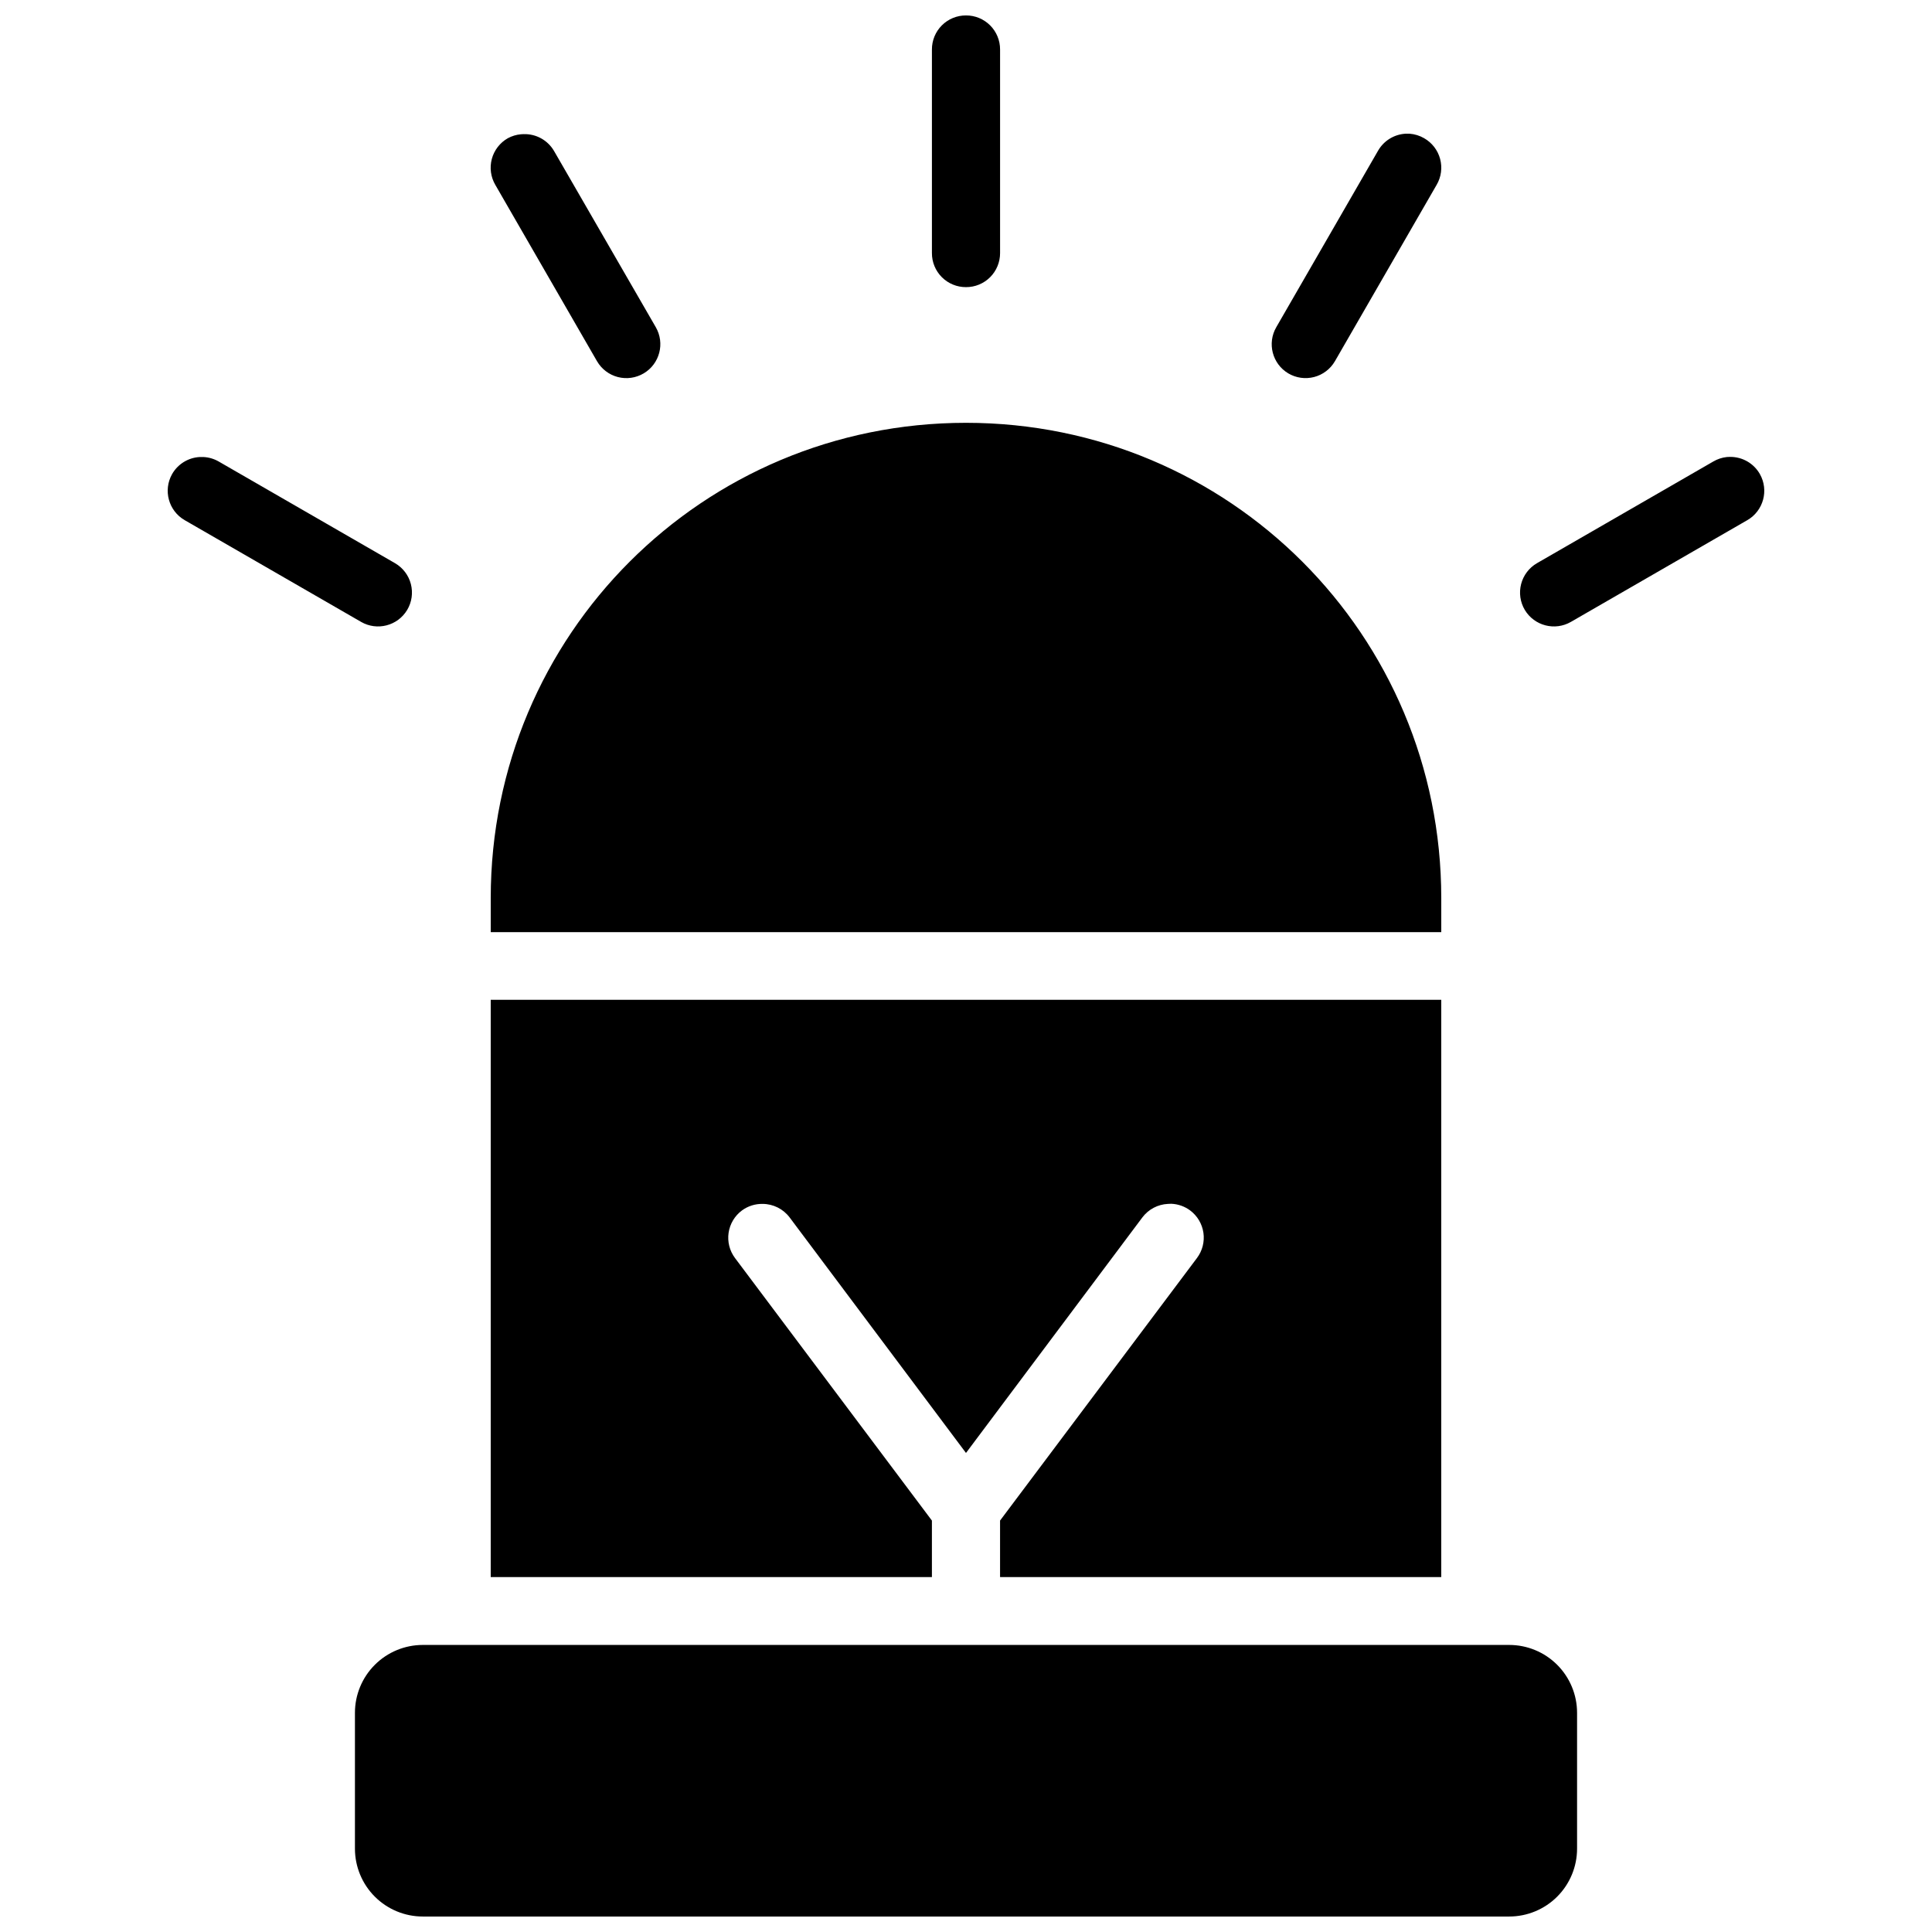 <?xml version="1.0" encoding="UTF-8"?>
<!-- Uploaded to: ICON Repo, www.iconrepo.com, Generator: ICON Repo Mixer Tools -->
<svg width="800px" height="800px" version="1.1" viewBox="144 144 512 512" xmlns="http://www.w3.org/2000/svg">
 <defs>
  <clipPath id="a">
   <path d="m188 148.09h424v503.81h-424z"/>
  </clipPath>
 </defs>
 <g clip-path="url(#a)">
  <path d="m400 148.09c-2.398-0.012-4.703 0.938-6.398 2.633-1.695 1.695-2.644 4-2.633 6.398v53.945-0.004c-0.012 2.398 0.938 4.703 2.633 6.398 1.695 1.695 4 2.644 6.398 2.633 2.398 0.012 4.699-0.938 6.394-2.633 1.695-1.695 2.644-4 2.637-6.398v-53.945 0.004c0.008-2.398-0.941-4.703-2.637-6.398-1.695-1.695-3.996-2.644-6.394-2.633zm116.46 31.348-0.004-0.004c-3.035 0.188-5.769 1.891-7.273 4.535l-26.953 46.738c-2.469 4.258-1.059 9.703 3.16 12.23 2.062 1.227 4.531 1.578 6.852 0.98 2.324-0.602 4.309-2.106 5.519-4.18l26.953-46.738c1.219-2.074 1.555-4.551 0.934-6.875-0.621-2.324-2.148-4.305-4.238-5.496-1.18-0.684-2.5-1.094-3.863-1.195-0.359-0.02-0.723-0.02-1.086 0zm-233.66 0.109-0.004-0.004c-0.246 0.004-0.492 0.016-0.738 0.039-1.223 0.109-2.406 0.469-3.484 1.051-2.09 1.191-3.617 3.172-4.238 5.496-0.621 2.324-0.285 4.801 0.934 6.875l26.953 46.738 0.004 0.004c1.207 2.07 3.195 3.574 5.516 4.176 2.324 0.598 4.789 0.246 6.852-0.98 4.234-2.516 5.656-7.965 3.199-12.227l-26.988-46.738-0.004-0.004c-1.664-2.824-4.734-4.523-8.012-4.426zm117.2 76.504c-69.777 0-125.95 56.176-125.95 125.95v9.031h251.9v-9.031c0-69.777-56.176-125.95-125.95-125.95zm202.42 9.031c-0.27 0-0.543 0.012-0.809 0.035-1.266 0.141-2.488 0.547-3.586 1.195l-46.738 26.953c-2.074 1.211-3.578 3.199-4.176 5.519-0.602 2.324-0.25 4.789 0.977 6.852 2.527 4.219 7.977 5.629 12.23 3.164l46.738-26.953h0.004c4.262-2.469 5.75-7.902 3.336-12.195-1.621-2.871-4.68-4.621-7.977-4.57zm-405.51 0.035c-3.047 0.172-5.801 1.879-7.309 4.535-2.414 4.293-0.926 9.727 3.336 12.191l46.738 26.953 0.004 0.004c4.254 2.465 9.703 1.055 12.23-3.164 1.227-2.062 1.578-4.527 0.977-6.852-0.598-2.32-2.102-4.309-4.176-5.519l-46.738-26.953c-1.223-0.707-2.594-1.117-4.008-1.195-0.348-0.02-0.703-0.02-1.051 0zm77.137 143.84v152.98h116.92v-14.969l-52.188-69.582c-1.434-1.922-2.039-4.328-1.691-6.695 0.352-2.371 1.629-4.5 3.555-5.922 1.578-1.152 3.492-1.758 5.445-1.723 2.82 0.004 5.473 1.332 7.172 3.586l46.738 62.414 46.738-62.414c1.613-2.148 4.098-3.461 6.781-3.586 0.293-0.027 0.586-0.039 0.879-0.035 1.801 0.07 3.539 0.684 4.988 1.754 1.922 1.43 3.191 3.562 3.535 5.93 0.344 2.367-0.27 4.773-1.703 6.688l-52.188 69.582v14.973h116.92v-152.98zm-17.992 170.97c-4.773 0-9.348 1.895-12.723 5.269s-5.269 7.953-5.269 12.723v35.988c0 4.769 1.895 9.348 5.269 12.723s7.949 5.269 12.723 5.269h287.89c4.773 0 9.352-1.895 12.727-5.269 3.371-3.375 5.269-7.953 5.269-12.723v-35.988c0-4.773-1.898-9.348-5.269-12.723-3.375-3.375-7.953-5.269-12.727-5.269z"/>
 </g>
</svg>